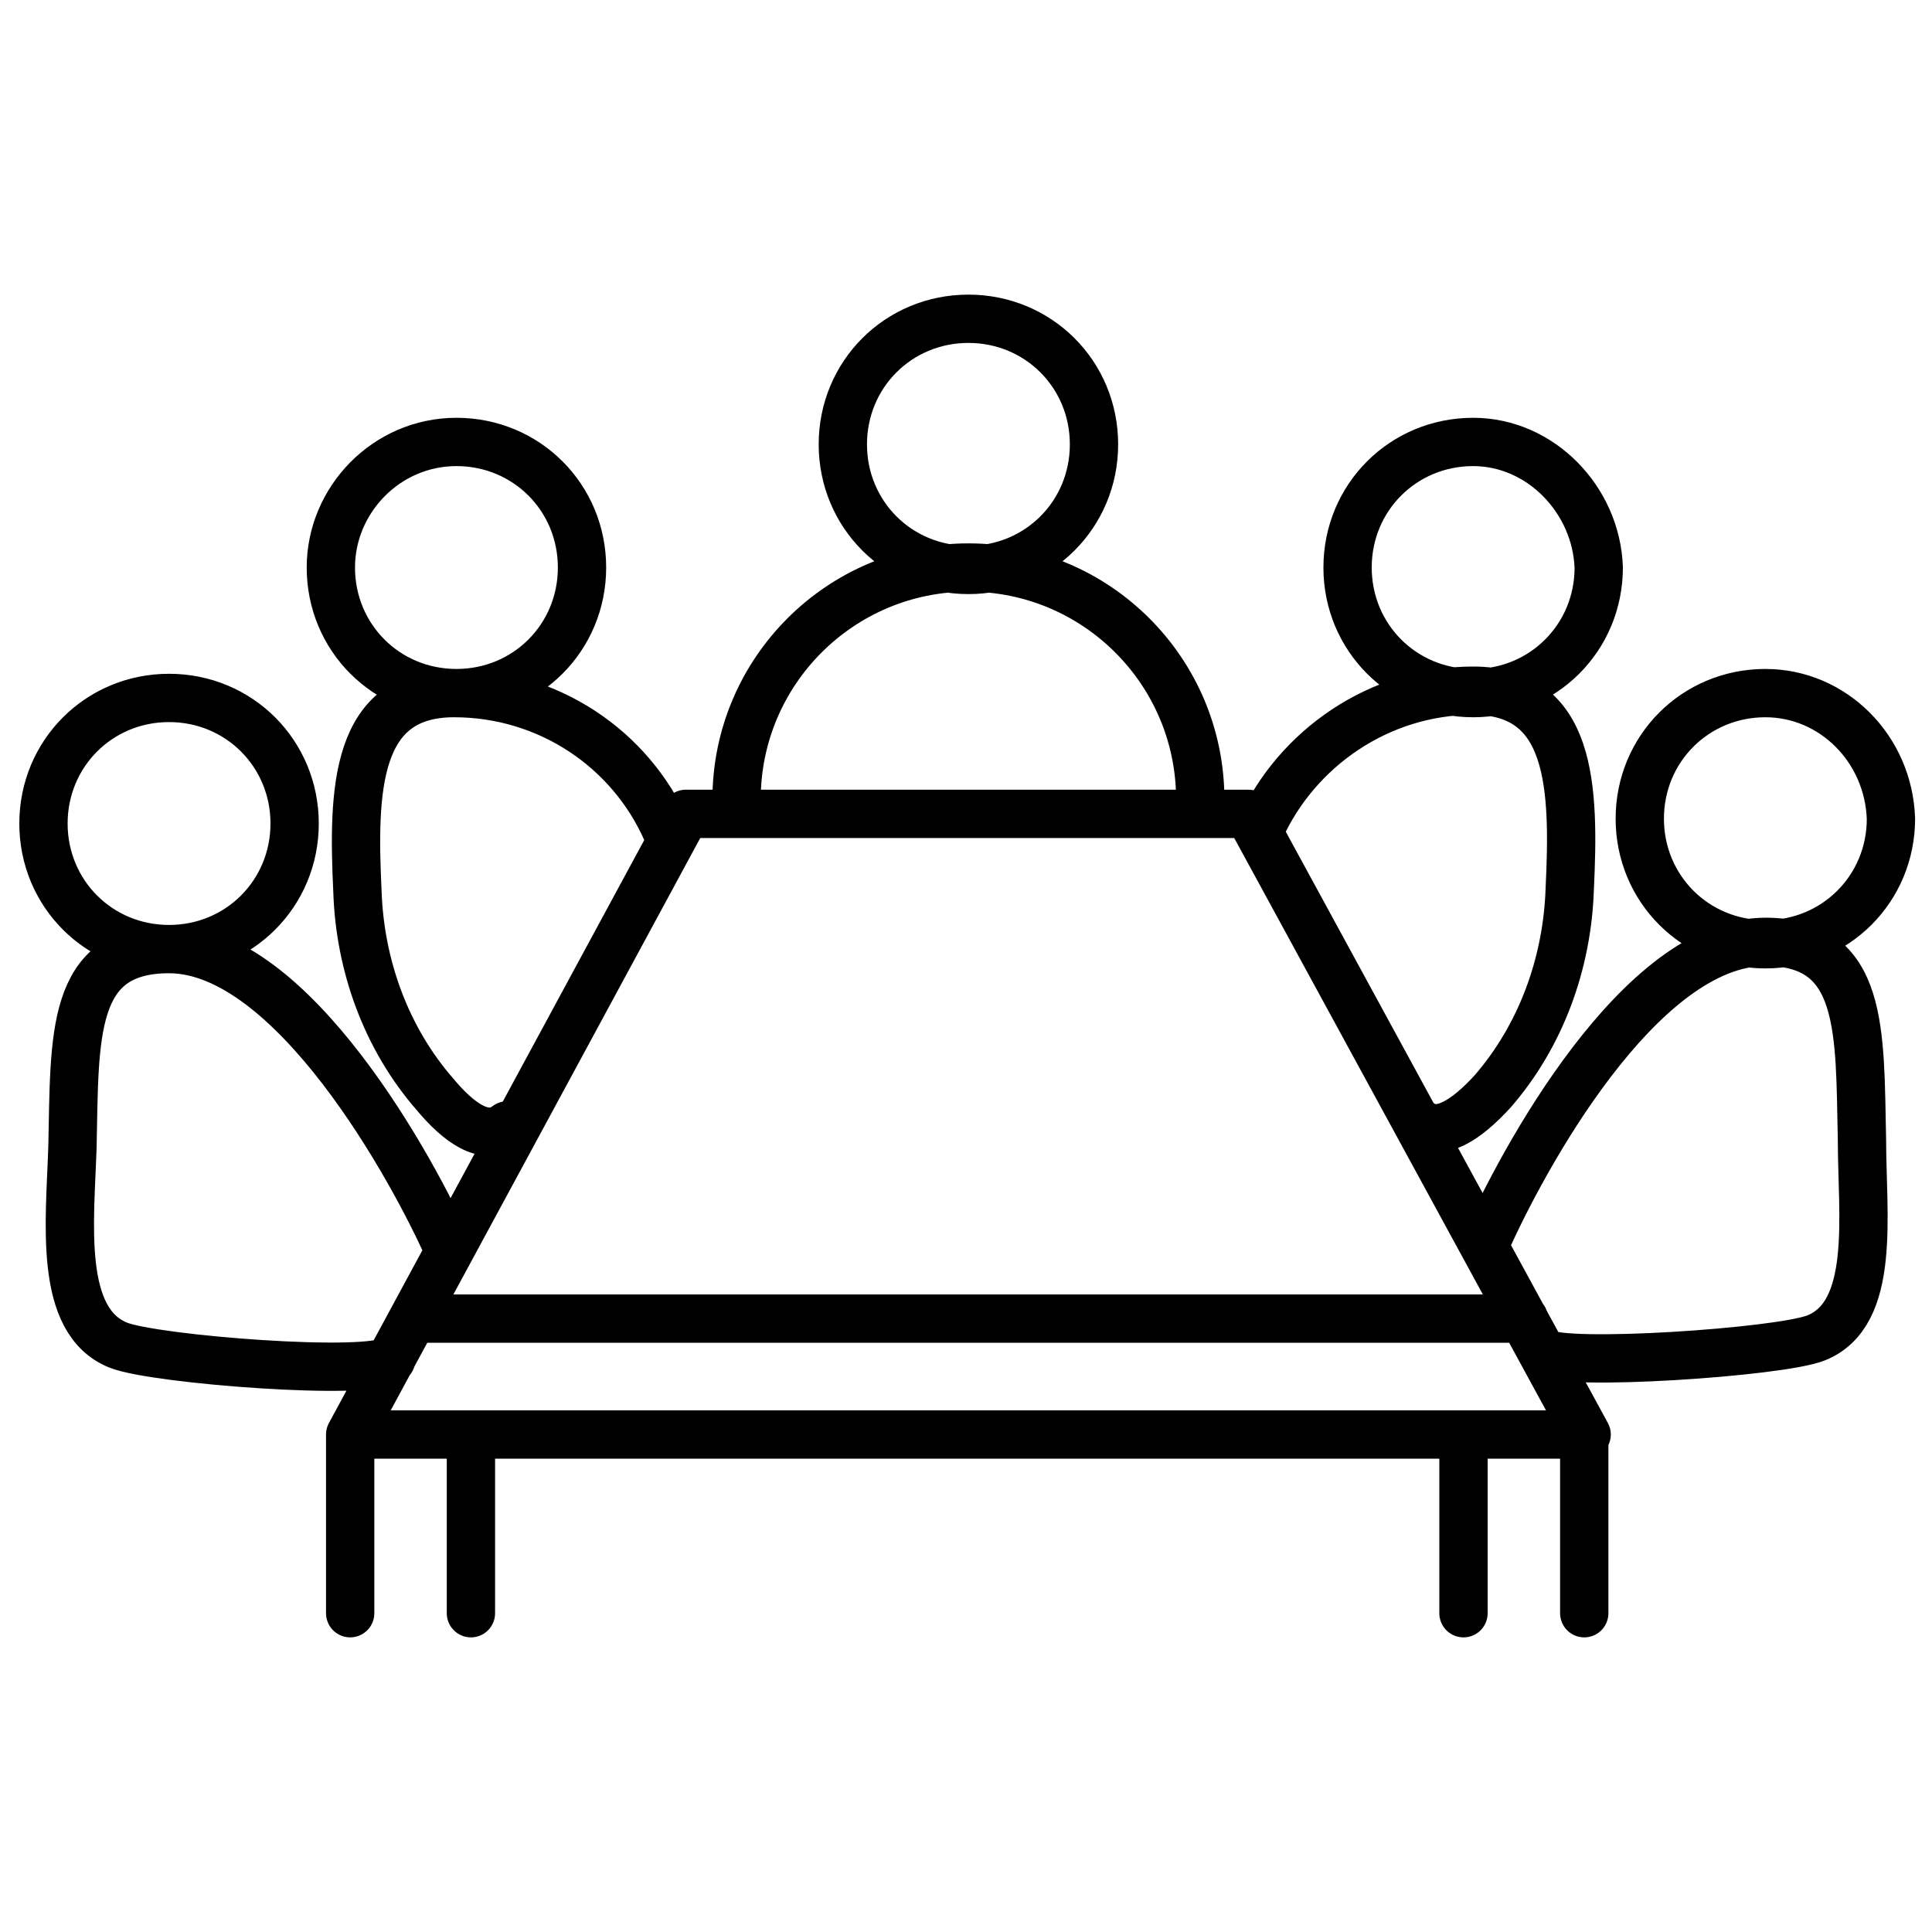 <?xml version="1.0" encoding="utf-8"?>
<!-- Generator: Adobe Illustrator 27.6.1, SVG Export Plug-In . SVG Version: 6.00 Build 0)  -->
<svg version="1.1" id="Layer_1" xmlns="http://www.w3.org/2000/svg" xmlns:xlink="http://www.w3.org/1999/xlink" x="0px" y="0px"
	 viewBox="0 0 80 80" style="enable-background:new 0 0 80 80;" xml:space="preserve">
<style type="text/css">
	.st0{fill:none;stroke:#000000;stroke-width:2;stroke-linecap:round;stroke-linejoin:round;stroke-miterlimit:10;}
</style>
<path class="st0" d="M65.6,59.4v7.4 M60.6,59.4v7.4 M19.5,59.4v7.4 M14.5,59.4v7.4 M17.1,54.6h46 M27.6,34.4
	c-1.5-3.4-4.9-5.7-8.8-5.7c-4.1,0-4.2,4-4,8.2c0.1,3.1,1.2,6.1,3.2,8.4c1,1.2,2.1,2,3,1.3 M13.7,23.5c0,2.9,2.3,5.2,5.2,5.2
	c2.9,0,5.2-2.3,5.2-5.2c0-2.9-2.3-5.2-5.2-5.2C16,18.3,13.7,20.7,13.7,23.5z M18.6,51.8c-1.5-3.4-6.5-12.5-11.6-12.5
	c-4.1,0-3.9,3.6-4,8.2c-0.1,3.1-0.6,7.2,1.9,8.2c1.5,0.6,10.5,1.3,11.3,0.6 M1.8,34.1c0,2.9,2.3,5.2,5.2,5.2c2.9,0,5.2-2.3,5.2-5.2
	c0-2.9-2.3-5.2-5.2-5.2C4.1,28.9,1.8,31.2,1.8,34.1z M63.9,56c0.8,0.6,9.8,0,11.3-0.6c2.5-1,1.9-5.1,1.9-8.2c-0.1-4.5,0.1-8.2-4-8.2
	c-5.2,0-10.1,9.1-11.6,12.5 M73.1,28.7c-2.9,0-5.2,2.3-5.2,5.2c0,2.9,2.3,5.2,5.2,5.2s5.2-2.3,5.2-5.2C78.2,31,75.9,28.7,73.1,28.7z
	 M58.8,46.5c0.8,0.6,1.9-0.1,3-1.3c2-2.3,3.1-5.3,3.2-8.4c0.2-4.2,0.1-8.2-4-8.2c-3.9,0-7.3,2.4-8.8,5.7 M61,18.3
	c-2.9,0-5.2,2.3-5.2,5.2c0,2.9,2.3,5.2,5.2,5.2c2.9,0,5.2-2.3,5.2-5.2C66.1,20.7,63.8,18.3,61,18.3z M49.7,33.1
	c0-5.3-4.3-9.6-9.6-9.6s-9.6,4.3-9.6,9.6 M40.1,13.2c-2.9,0-5.2,2.3-5.2,5.2c0,2.9,2.3,5.2,5.2,5.2c2.9,0,5.2-2.3,5.2-5.2
	C45.3,15.5,43,13.2,40.1,13.2z M65.7,59.4H14.5l13.9-25.7h23.3L65.7,59.4z"/>
</svg>
